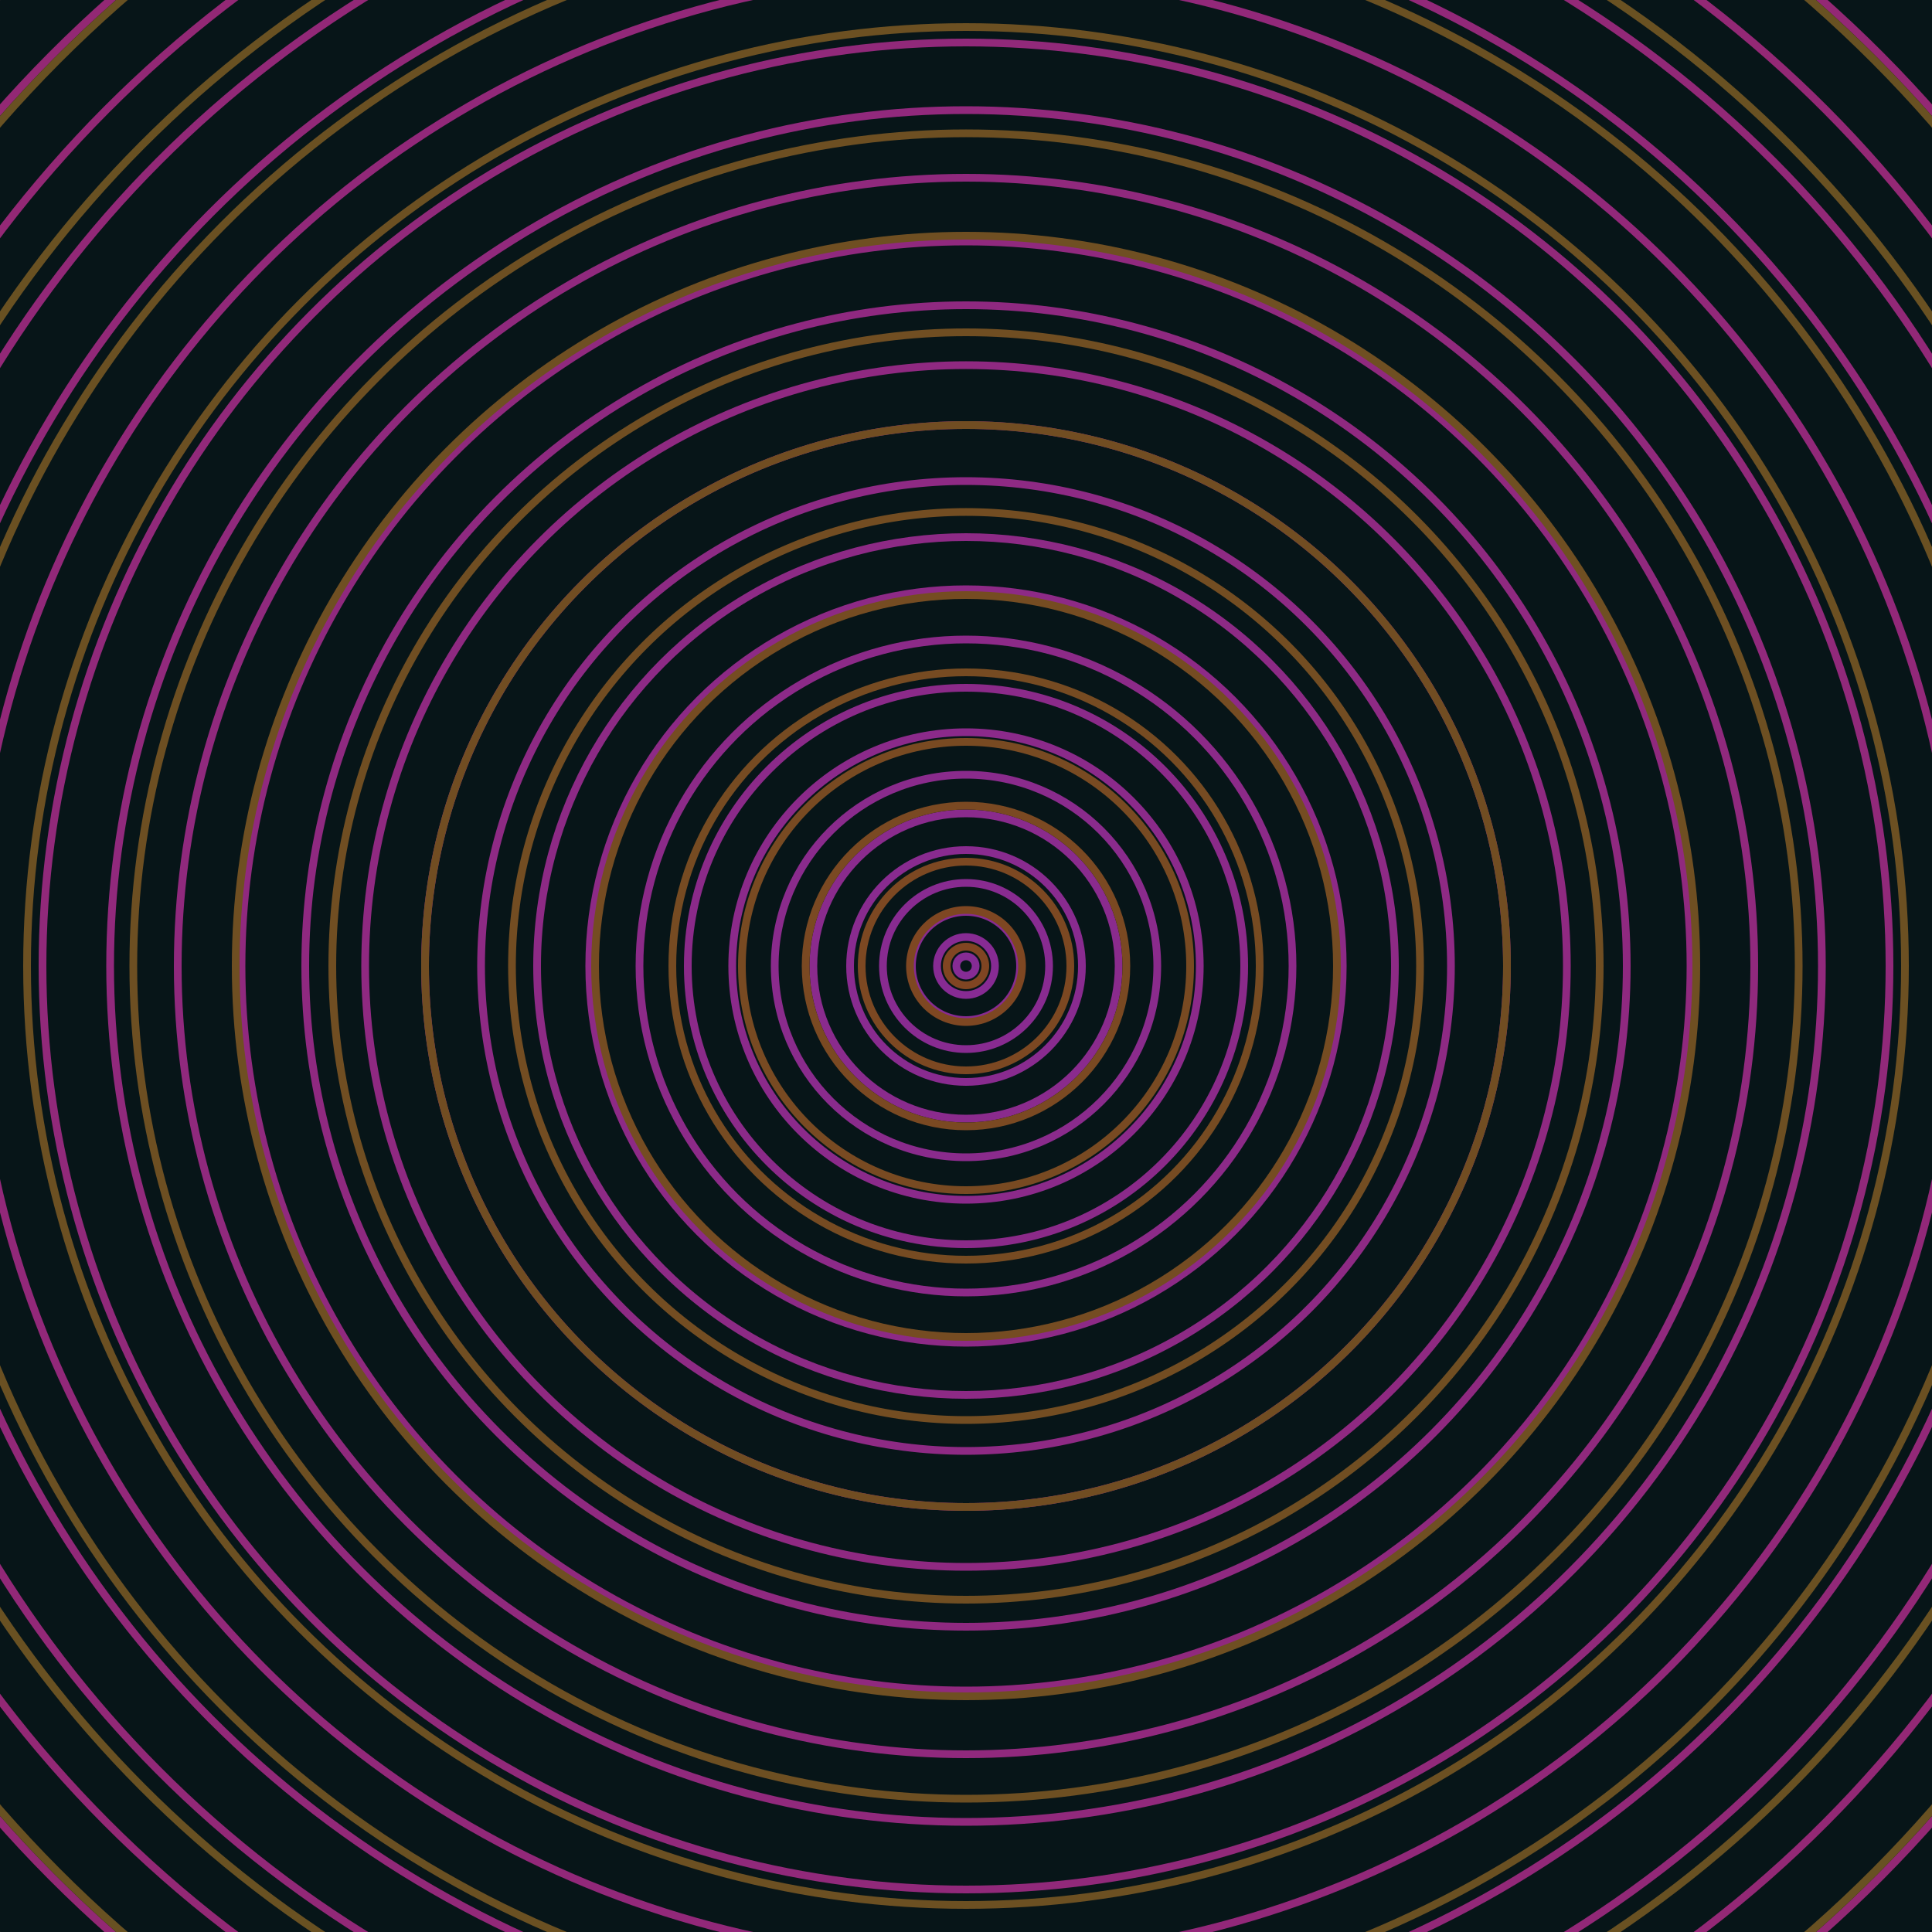 <svg xmlns="http://www.w3.org/2000/svg" xmlns:xlink="http://www.w3.org/1999/xlink" version="1.1" viewBox="-0 -0 1 1" width="500" height="500"><rect x="0" y="0" width="1" height="1" fill="#071518"></rect><rect x="0" y="0" width="1" height="1" fill="#071518"></rect><g><g><circle cx="0.5" cy="0.5" r="0.005" stroke="#862c95" fill="none" stroke-width="0.004"><animate data-id="a0" attributeName="stroke" begin="indefinate" dur="0.1s" from="#57c900" to="#862c95"></animate></circle><circle cx="0.5" cy="0.5" r="0.015" stroke="#872b93" fill="none" stroke-width="0.004"><animate data-id="a1" attributeName="stroke" begin="indefinate" dur="0.1s" from="#57c900" to="#862c95"></animate></circle><circle cx="0.5" cy="0.5" r="0.028" stroke="#882b91" fill="none" stroke-width="0.004"><animate data-id="a2" attributeName="stroke" begin="indefinate" dur="0.1s" from="#57c900" to="#862c95"></animate></circle><circle cx="0.5" cy="0.5" r="0.043" stroke="#882b90" fill="none" stroke-width="0.004"><animate data-id="a3" attributeName="stroke" begin="indefinate" dur="0.1s" from="#57c900" to="#862c95"></animate></circle><circle cx="0.5" cy="0.5" r="0.06" stroke="#892b8f" fill="none" stroke-width="0.004"><animate data-id="a4" attributeName="stroke" begin="indefinate" dur="0.1s" from="#57c900" to="#862c95"></animate></circle><circle cx="0.5" cy="0.5" r="0.079" stroke="#8a2b8d" fill="none" stroke-width="0.004"><animate data-id="a5" attributeName="stroke" begin="indefinate" dur="0.1s" from="#57c900" to="#862c95"></animate></circle><circle cx="0.5" cy="0.5" r="0.099" stroke="#8a2b8c" fill="none" stroke-width="0.004"><animate data-id="a6" attributeName="stroke" begin="indefinate" dur="0.1s" from="#57c900" to="#862c95"></animate></circle><circle cx="0.5" cy="0.5" r="0.121" stroke="#8b2a8a" fill="none" stroke-width="0.004"><animate data-id="a7" attributeName="stroke" begin="indefinate" dur="0.1s" from="#57c900" to="#862c95"></animate></circle><circle cx="0.5" cy="0.5" r="0.144" stroke="#8b2a89" fill="none" stroke-width="0.004"><animate data-id="a8" attributeName="stroke" begin="indefinate" dur="0.1s" from="#57c900" to="#862c95"></animate></circle><circle cx="0.5" cy="0.5" r="0.169" stroke="#8c2a88" fill="none" stroke-width="0.004"><animate data-id="a9" attributeName="stroke" begin="indefinate" dur="0.1s" from="#57c900" to="#862c95"></animate></circle><circle cx="0.5" cy="0.5" r="0.195" stroke="#8d2a86" fill="none" stroke-width="0.004"><animate data-id="a10" attributeName="stroke" begin="indefinate" dur="0.1s" from="#57c900" to="#862c95"></animate></circle><circle cx="0.5" cy="0.5" r="0.222" stroke="#8d2a85" fill="none" stroke-width="0.004"><animate data-id="a11" attributeName="stroke" begin="indefinate" dur="0.1s" from="#57c900" to="#862c95"></animate></circle><circle cx="0.5" cy="0.5" r="0.251" stroke="#8e2a84" fill="none" stroke-width="0.004"><animate data-id="a12" attributeName="stroke" begin="indefinate" dur="0.1s" from="#57c900" to="#862c95"></animate></circle><circle cx="0.5" cy="0.5" r="0.28" stroke="#8e2982" fill="none" stroke-width="0.004"><animate data-id="a13" attributeName="stroke" begin="indefinate" dur="0.1s" from="#57c900" to="#862c95"></animate></circle><circle cx="0.5" cy="0.5" r="0.311" stroke="#8f2981" fill="none" stroke-width="0.004"><animate data-id="a14" attributeName="stroke" begin="indefinate" dur="0.1s" from="#57c900" to="#862c95"></animate></circle><circle cx="0.5" cy="0.5" r="0.342" stroke="#8f2980" fill="none" stroke-width="0.004"><animate data-id="a15" attributeName="stroke" begin="indefinate" dur="0.1s" from="#57c900" to="#862c95"></animate></circle><circle cx="0.5" cy="0.5" r="0.375" stroke="#90297e" fill="none" stroke-width="0.004"><animate data-id="a16" attributeName="stroke" begin="indefinate" dur="0.1s" from="#57c900" to="#862c95"></animate></circle><circle cx="0.5" cy="0.5" r="0.408" stroke="#90297d" fill="none" stroke-width="0.004"><animate data-id="a17" attributeName="stroke" begin="indefinate" dur="0.1s" from="#57c900" to="#862c95"></animate></circle><circle cx="0.5" cy="0.5" r="0.443" stroke="#91297c" fill="none" stroke-width="0.004"><animate data-id="a18" attributeName="stroke" begin="indefinate" dur="0.1s" from="#57c900" to="#862c95"></animate></circle><circle cx="0.5" cy="0.5" r="0.478" stroke="#91297a" fill="none" stroke-width="0.004"><animate data-id="a19" attributeName="stroke" begin="indefinate" dur="0.1s" from="#57c900" to="#862c95"></animate></circle><circle cx="0.5" cy="0.5" r="0.514" stroke="#922879" fill="none" stroke-width="0.004"><animate data-id="a20" attributeName="stroke" begin="indefinate" dur="0.1s" from="#57c900" to="#862c95"></animate></circle><circle cx="0.5" cy="0.5" r="0.552" stroke="#922878" fill="none" stroke-width="0.004"><animate data-id="a21" attributeName="stroke" begin="indefinate" dur="0.1s" from="#57c900" to="#862c95"></animate></circle><circle cx="0.5" cy="0.5" r="0.59" stroke="#922877" fill="none" stroke-width="0.004"><animate data-id="a22" attributeName="stroke" begin="indefinate" dur="0.1s" from="#57c900" to="#862c95"></animate></circle><circle cx="0.5" cy="0.5" r="0.628" stroke="#932875" fill="none" stroke-width="0.004"><animate data-id="a23" attributeName="stroke" begin="indefinate" dur="0.1s" from="#57c900" to="#862c95"></animate></circle><circle cx="0.5" cy="0.5" r="0.668" stroke="#932874" fill="none" stroke-width="0.004"><animate data-id="a24" attributeName="stroke" begin="indefinate" dur="0.1s" from="#57c900" to="#862c95"></animate></circle><circle cx="0.5" cy="0.5" r="0.709" stroke="#942873" fill="none" stroke-width="0.004"><animate data-id="a25" attributeName="stroke" begin="indefinate" dur="0.1s" from="#57c900" to="#862c95"></animate></circle><circle cx="0.5" cy="0.5" r="0.75" stroke="#942871" fill="none" stroke-width="0.004"><animate data-id="a26" attributeName="stroke" begin="indefinate" dur="0.1s" from="#57c900" to="#862c95"></animate></circle><circle cx="0.5" cy="0.5" r="0.792" stroke="#952870" fill="none" stroke-width="0.004"><animate data-id="a27" attributeName="stroke" begin="indefinate" dur="0.1s" from="#57c900" to="#862c95"></animate></circle><animateTransform attributeName="transform" attributeType="XML" type="translate" values="0 0; 0 0;" keyTimes="0; 1" dur="0s" repeatCount="1"></animateTransform></g></g><g><g><circle cx="0.5" cy="0.5" r="0.01" stroke="#804522" fill="none" stroke-width="0.004"><animate data-id="b0" attributeName="stroke" begin="indefinate" dur="0.1s" from="#57c900" to="#844316"></animate></circle><circle cx="0.5" cy="0.5" r="0.029" stroke="#7e4722" fill="none" stroke-width="0.004"><animate data-id="b1" attributeName="stroke" begin="indefinate" dur="0.1s" from="#57c900" to="#844316"></animate></circle><circle cx="0.5" cy="0.5" r="0.054" stroke="#7c4822" fill="none" stroke-width="0.004"><animate data-id="b2" attributeName="stroke" begin="indefinate" dur="0.1s" from="#57c900" to="#844316"></animate></circle><circle cx="0.5" cy="0.5" r="0.083" stroke="#7a4922" fill="none" stroke-width="0.004"><animate data-id="b3" attributeName="stroke" begin="indefinate" dur="0.1s" from="#57c900" to="#844316"></animate></circle><circle cx="0.5" cy="0.5" r="0.116" stroke="#784a22" fill="none" stroke-width="0.004"><animate data-id="b4" attributeName="stroke" begin="indefinate" dur="0.1s" from="#57c900" to="#844316"></animate></circle><circle cx="0.5" cy="0.5" r="0.152" stroke="#764b22" fill="none" stroke-width="0.004"><animate data-id="b5" attributeName="stroke" begin="indefinate" dur="0.1s" from="#57c900" to="#844316"></animate></circle><circle cx="0.5" cy="0.5" r="0.192" stroke="#754c22" fill="none" stroke-width="0.004"><animate data-id="b6" attributeName="stroke" begin="indefinate" dur="0.1s" from="#57c900" to="#844316"></animate></circle><circle cx="0.5" cy="0.5" r="0.235" stroke="#734d22" fill="none" stroke-width="0.004"><animate data-id="b7" attributeName="stroke" begin="indefinate" dur="0.1s" from="#57c900" to="#844316"></animate></circle><circle cx="0.5" cy="0.5" r="0.28" stroke="#714d22" fill="none" stroke-width="0.004"><animate data-id="b8" attributeName="stroke" begin="indefinate" dur="0.1s" from="#57c900" to="#844316"></animate></circle><circle cx="0.5" cy="0.5" r="0.328" stroke="#704e22" fill="none" stroke-width="0.004"><animate data-id="b9" attributeName="stroke" begin="indefinate" dur="0.1s" from="#57c900" to="#844316"></animate></circle><circle cx="0.5" cy="0.5" r="0.378" stroke="#6f4f22" fill="none" stroke-width="0.004"><animate data-id="b10" attributeName="stroke" begin="indefinate" dur="0.1s" from="#57c900" to="#844316"></animate></circle><circle cx="0.5" cy="0.5" r="0.431" stroke="#6d4f22" fill="none" stroke-width="0.004"><animate data-id="b11" attributeName="stroke" begin="indefinate" dur="0.1s" from="#57c900" to="#844316"></animate></circle><circle cx="0.5" cy="0.5" r="0.486" stroke="#6c5022" fill="none" stroke-width="0.004"><animate data-id="b12" attributeName="stroke" begin="indefinate" dur="0.1s" from="#57c900" to="#844316"></animate></circle><circle cx="0.5" cy="0.5" r="0.543" stroke="#6a5022" fill="none" stroke-width="0.004"><animate data-id="b13" attributeName="stroke" begin="indefinate" dur="0.1s" from="#57c900" to="#844316"></animate></circle><circle cx="0.5" cy="0.5" r="0.602" stroke="#695122" fill="none" stroke-width="0.004"><animate data-id="b14" attributeName="stroke" begin="indefinate" dur="0.1s" from="#57c900" to="#844316"></animate></circle><circle cx="0.5" cy="0.5" r="0.664" stroke="#685122" fill="none" stroke-width="0.004"><animate data-id="b15" attributeName="stroke" begin="indefinate" dur="0.1s" from="#57c900" to="#844316"></animate></circle><circle cx="0.5" cy="0.5" r="0.727" stroke="#675222" fill="none" stroke-width="0.004"><animate data-id="b16" attributeName="stroke" begin="indefinate" dur="0.1s" from="#57c900" to="#844316"></animate></circle><circle cx="0.5" cy="0.5" r="0.792" stroke="#655222" fill="none" stroke-width="0.004"><animate data-id="b17" attributeName="stroke" begin="indefinate" dur="0.1s" from="#57c900" to="#844316"></animate></circle><animateTransform attributeName="transform" attributeType="XML" type="translate" values="-0 0; -0 0;" keyTimes="0; 1" dur="0s" repeatCount="1"></animateTransform></g></g></svg>